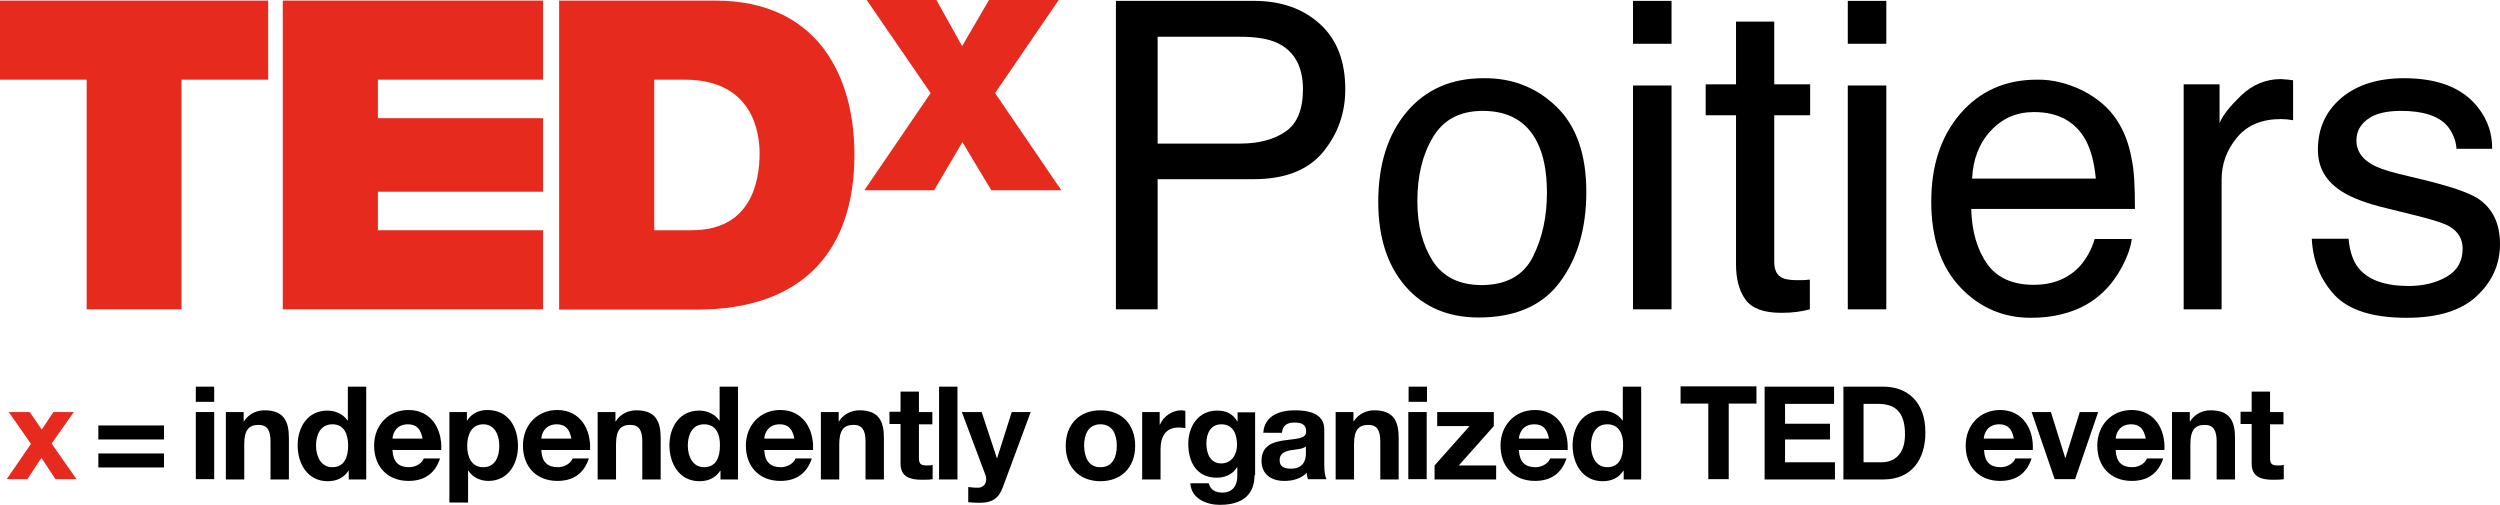 <?xml version="1.0" encoding="utf-8"?>
<!-- Generator: Adobe Illustrator 25.2.2, SVG Export Plug-In . SVG Version: 6.00 Build 0)  -->
<svg version="1.1" id="Layer_1" xmlns="http://www.w3.org/2000/svg" xmlns:xlink="http://www.w3.org/1999/xlink" x="0px" y="0px"
	 viewBox="0 0 856.7 173" style="enable-background:new 0 0 856.7 173;" xml:space="preserve">
<style type="text/css">
	.st0{fill:#E62B1E;}
</style>
<g>
	<g>
		<path class="st0" d="M10.6,152.1L3,141.2h7.2l4.1,6l4-6h7L17.7,152l8.5,12.2H19l-4.8-7.3l-4.8,7.3H2.3L10.6,152.1z"/>
		<path d="M56.2,150.6H33.7v-4.8h22.5V150.6z M56.2,160.2H33.7v-4.8h22.5V160.2z"/>
		<path d="M73.4,137.7h-6.3v-5.2h6.3V137.7z M67.1,141.2h6.3v23h-6.3V141.2z"/>
		<path d="M77.5,141.2h6v3.2h0.1c1.6-2.6,4.4-3.8,7-3.8c6.7,0,8.4,3.8,8.4,9.5v14.2h-6.3v-13c0-3.8-1.1-5.7-4.1-5.7
			c-3.4,0-4.9,1.9-4.9,6.6v12.1h-6.3V141.2z"/>
		<path d="M119.4,161.3L119.4,161.3c-1.6,2.5-4.1,3.6-7.1,3.6c-6.9,0-10.3-6-10.3-12.3c0-6.2,3.4-11.9,10.2-11.9
			c2.7,0,5.4,1.2,6.9,3.4h0h0.1v-11.6h6.3v31.8h-6V161.3z M113.9,145.4c-4.1,0-5.6,3.6-5.6,7.3c0,3.6,1.6,7.4,5.6,7.4
			c4.2,0,5.4-3.6,5.4-7.4C119.3,148.9,118,145.4,113.9,145.4z"/>
		<path d="M134.5,154.3c0.2,4,2.1,5.8,5.7,5.8c2.5,0,4.6-1.6,5-3h5.6c-1.8,5.4-5.6,7.7-10.8,7.7c-7.3,0-11.8-5-11.8-12.1
			c0-6.9,4.8-12.2,11.8-12.2c7.8,0,11.6,6.6,11.2,13.7H134.5z M144.8,150.3c-0.6-3.2-2-4.9-5-4.9c-4,0-5.2,3.1-5.3,4.9H144.8z"/>
		<path d="M154,141.2h6v2.9h0.1c1.5-2.4,4-3.6,6.9-3.6c7.2,0,10.5,5.8,10.5,12.4c0,6.1-3.4,11.9-10.1,11.9c-2.8,0-5.4-1.2-6.9-3.5
			h-0.1v10.9H154V141.2z M171.1,152.8c0-3.6-1.5-7.4-5.5-7.4c-4.1,0-5.5,3.7-5.5,7.4c0,3.7,1.4,7.3,5.5,7.3
			C169.7,160.1,171.1,156.5,171.1,152.8z"/>
		<path d="M185.5,154.3c0.2,4,2.1,5.8,5.7,5.8c2.5,0,4.6-1.6,5-3h5.6c-1.8,5.4-5.6,7.7-10.8,7.7c-7.3,0-11.8-5-11.8-12.1
			c0-6.9,4.8-12.2,11.8-12.2c7.8,0,11.6,6.6,11.2,13.7H185.5z M195.8,150.3c-0.6-3.2-2-4.9-5-4.9c-4,0-5.2,3.1-5.3,4.9H195.8z"/>
		<path d="M204.9,141.2h6v3.2h0.1c1.6-2.6,4.4-3.8,7-3.8c6.7,0,8.4,3.8,8.4,9.5v14.2h-6.3v-13c0-3.8-1.1-5.7-4.1-5.7
			c-3.4,0-4.9,1.9-4.9,6.6v12.1h-6.3V141.2z"/>
		<path d="M246.8,161.3L246.8,161.3c-1.6,2.5-4.1,3.6-7.1,3.6c-6.9,0-10.3-6-10.3-12.3c0-6.2,3.4-11.9,10.2-11.9
			c2.7,0,5.4,1.2,6.9,3.4h0h0.1v-11.6h6.3v31.8h-6V161.3z M241.3,145.4c-4.1,0-5.6,3.6-5.6,7.3c0,3.6,1.6,7.4,5.6,7.4
			c4.2,0,5.4-3.6,5.4-7.4C246.8,148.9,245.4,145.4,241.3,145.4z"/>
		<path d="M261.9,154.3c0.2,4,2.1,5.8,5.7,5.8c2.5,0,4.6-1.6,5-3h5.6c-1.8,5.4-5.6,7.7-10.8,7.7c-7.3,0-11.8-5-11.8-12.1
			c0-6.9,4.8-12.2,11.8-12.2c7.8,0,11.6,6.6,11.2,13.7H261.9z M272.2,150.3c-0.6-3.2-2-4.9-5-4.9c-4,0-5.2,3.1-5.3,4.9H272.2z"/>
		<path d="M281.4,141.2h6v3.2h0.1c1.6-2.6,4.4-3.8,7-3.8c6.7,0,8.4,3.8,8.4,9.5v14.2h-6.3v-13c0-3.8-1.1-5.7-4.1-5.7
			c-3.4,0-4.9,1.9-4.9,6.6v12.1h-6.3V141.2z"/>
		<path d="M314.9,141.2h4.6v4.2h-4.6v11.4c0,2.1,0.5,2.7,2.7,2.7c0.7,0,1.3,0,2-0.2v4.9c-1.1,0.2-2.4,0.2-3.7,0.2
			c-3.9,0-7.3-0.9-7.3-5.5v-13.6h-3.8v-4.2h3.8v-6.9h6.3V141.2z"/>
		<path d="M321.8,132.5h6.3v31.8h-6.3V132.5z"/>
		<path d="M343.6,167.1c-1.4,3.7-3.6,5.2-7.9,5.2c-1.3,0-2.6-0.1-3.9-0.2v-5.2c1.2,0.1,2.4,0.3,3.7,0.2c2.2-0.2,2.9-2.5,2.2-4.3
			l-8.1-21.6h6.8l5.2,15.8h0.1l5-15.8h6.5L343.6,167.1z"/>
		<path d="M377.1,140.6c7.3,0,11.9,4.8,11.9,12.2c0,7.3-4.7,12.1-11.9,12.1c-7.2,0-11.9-4.8-11.9-12.1
			C365.2,145.4,369.9,140.6,377.1,140.6z M377.1,160.1c4.3,0,5.6-3.7,5.6-7.3c0-3.7-1.3-7.4-5.6-7.4c-4.3,0-5.6,3.7-5.6,7.4
			C371.6,156.4,372.8,160.1,377.1,160.1z"/>
		<path d="M391.4,141.2h6v4.3h0.1c1.2-2.9,4.3-4.9,7.3-4.9c0.4,0,1,0.1,1.4,0.2v5.9c-0.6-0.1-1.5-0.2-2.3-0.2
			c-4.6,0-6.2,3.3-6.2,7.4v10.4h-6.3V141.2z"/>
		<path d="M429.9,162.8c0,3.8-1.3,10.2-11.9,10.2c-4.5,0-9.8-2.1-10.1-7.4h6.3c0.6,2.4,2.5,3.2,4.7,3.2c3.5,0,5.1-2.4,5.1-5.7v-3
			h-0.1c-1.4,2.4-4.1,3.6-6.9,3.6c-6.9,0-9.8-5.3-9.8-11.6c0-6,3.4-11.4,9.9-11.4c3,0,5.3,1,6.9,3.7h0.1v-3.1h6V162.8z M423.9,152.5
			c0-3.7-1.3-7.1-5.4-7.1c-3.6,0-5.1,3.1-5.1,6.5c0,3.3,1.2,6.9,5.1,6.9C422.1,158.8,423.9,155.7,423.9,152.5z"/>
		<path d="M432.9,148.3c0.4-5.9,5.7-7.7,10.8-7.7c4.6,0,10.1,1,10.1,6.5v12c0,2.1,0.2,4.2,0.8,5.1h-6.4c-0.2-0.7-0.4-1.5-0.4-2.2
			c-2,2.1-4.9,2.8-7.7,2.8c-4.4,0-7.8-2.2-7.8-6.9c0-5.2,3.9-6.5,7.8-7c3.9-0.6,7.5-0.4,7.5-3c0-2.7-1.9-3.1-4.1-3.1
			c-2.4,0-4,1-4.2,3.5H432.9z M447.5,153c-1.1,0.9-3.3,1-5.3,1.3c-2,0.4-3.7,1.1-3.7,3.4c0,2.4,1.8,2.9,3.9,2.9
			c4.9,0,5.1-3.9,5.1-5.3V153z"/>
		<path d="M457.8,141.2h6v3.2h0.1c1.6-2.6,4.4-3.8,7-3.8c6.7,0,8.4,3.8,8.4,9.5v14.2h-6.3v-13c0-3.8-1.1-5.7-4.1-5.7
			c-3.4,0-4.9,1.9-4.9,6.6v12.1h-6.3V141.2z"/>
		<path d="M489,137.7h-6.3v-5.2h6.3V137.7z M482.6,141.2h6.3v23h-6.3V141.2z"/>
		<path d="M491.6,159.5l12-13.5h-11.1v-4.8h19.4v4.8l-12,13.5h12.8v4.8h-21.1V159.5z"/>
		<path d="M520.5,154.3c0.2,4,2.1,5.8,5.7,5.8c2.5,0,4.6-1.6,5-3h5.6c-1.8,5.4-5.6,7.7-10.8,7.7c-7.3,0-11.8-5-11.8-12.1
			c0-6.9,4.8-12.2,11.8-12.2c7.8,0,11.6,6.6,11.2,13.7H520.5z M530.8,150.3c-0.6-3.2-2-4.9-5-4.9c-4,0-5.2,3.1-5.3,4.9H530.8z"/>
		<path d="M556.3,161.3L556.3,161.3c-1.6,2.5-4.1,3.6-7.1,3.6c-6.9,0-10.3-6-10.3-12.3c0-6.2,3.4-11.9,10.2-11.9
			c2.7,0,5.4,1.2,6.9,3.4h0h0.1v-11.6h6.3v31.8h-6V161.3z M550.8,145.4c-4.1,0-5.6,3.6-5.6,7.3c0,3.6,1.6,7.4,5.6,7.4
			c4.2,0,5.4-3.6,5.4-7.4C556.3,148.9,554.9,145.4,550.8,145.4z"/>
		<path d="M585.4,138.3h-9.5v-5.9h26v5.9h-9.5v25.9h-7V138.3z"/>
		<path d="M604.7,132.5h23.8v5.9h-16.8v6.8h15.4v5.4h-15.4v7.8h17.1v5.9h-24.1V132.5z"/>
		<path d="M631.7,132.5h13.7c8.2,0,14.4,5.2,14.4,15.7c0,9.2-4.7,16.1-14.4,16.1h-13.7V132.5z M638.7,158.4h6.2c4,0,7.9-2.5,7.9-9.5
			c0-6.4-2.2-10.5-9.2-10.5h-5V158.4z"/>
		<path d="M679.9,154.3c0.2,4,2.1,5.8,5.7,5.8c2.5,0,4.6-1.6,5-3h5.6c-1.8,5.4-5.6,7.7-10.8,7.7c-7.3,0-11.8-5-11.8-12.1
			c0-6.9,4.8-12.2,11.8-12.2c7.8,0,11.6,6.6,11.2,13.7H679.9z M690.1,150.3c-0.6-3.2-2-4.9-5-4.9c-4,0-5.2,3.1-5.3,4.9H690.1z"/>
		<path d="M711.1,164.2h-7l-7.9-23h6.6l4.9,15.7h0.1l4.9-15.7h6.3L711.1,164.2z"/>
		<path d="M725,154.3c0.2,4,2.1,5.8,5.7,5.8c2.5,0,4.6-1.6,5-3h5.6c-1.8,5.4-5.6,7.7-10.8,7.7c-7.3,0-11.8-5-11.8-12.1
			c0-6.9,4.8-12.2,11.8-12.2c7.8,0,11.6,6.6,11.2,13.7H725z M735.3,150.3c-0.6-3.2-2-4.9-5-4.9c-4,0-5.2,3.1-5.3,4.9H735.3z"/>
		<path d="M744.4,141.2h6v3.2h0.1c1.6-2.6,4.4-3.8,7-3.8c6.7,0,8.4,3.8,8.4,9.5v14.2h-6.3v-13c0-3.8-1.1-5.7-4.1-5.7
			c-3.4,0-4.9,1.9-4.9,6.6v12.1h-6.3V141.2z"/>
		<path d="M777.9,141.2h4.6v4.2h-4.6v11.4c0,2.1,0.5,2.7,2.7,2.7c0.7,0,1.3,0,2-0.2v4.9c-1.1,0.2-2.4,0.2-3.7,0.2
			c-3.9,0-7.3-0.9-7.3-5.5v-13.6h-3.8v-4.2h3.8v-6.9h6.3V141.2z"/>
	</g>
</g>
<g>
	<g>
		<path class="st0" d="M29.7,27.3H0V0.2h91.9v27.1H62.2V106H29.7V27.3z"/>
		<path class="st0" d="M96.9,0.2h89.2v27.1h-56.6v13.2h56.6v25.2h-56.6v13.2h56.6V106H96.9V0.2z"/>
		<path class="st0" d="M191.6,0.2h53.5c35.3,0,47.7,26.1,47.7,52.8c0,32.5-17.2,53.1-54.1,53.1h-47.1V0.2z M224.2,78.9H237
			c20.3,0,23.3-16.5,23.3-26.4c0-6.7-2.1-25.2-25.7-25.2h-10.4V78.9z"/>
	</g>
	<g>
		<g>
			<path class="st0" d="M339.7,65.2l-9.9-16.5l-9.7,16.5h-23.9l22.7-33.3L297,0h23.9l8.8,15.8L338.9,0h23.9l-21.8,31.9l22.7,33.3
				H339.7z"/>
		</g>
	</g>
</g>
<g>
	<path d="M382.4,0.3h47.3c9.4,0,16.9,2.7,22.7,8c5.8,5.3,8.6,12.8,8.6,22.3c0,8.3-2.6,15.4-7.7,21.6c-5.1,6.1-13,9.2-23.6,9.2h-33
		V106h-14.3V0.3z M437.9,14.8c-3.1-1.5-7.5-2.2-12.9-2.2h-28.3v36.6H425c6.4,0,11.6-1.4,15.5-4.1c4-2.7,6-7.6,6-14.5
		C446.5,22.9,443.6,17.6,437.9,14.8z"/>
	<path d="M533.4,36.6c6.8,6.6,10.2,16.3,10.2,29.2c0,12.4-3,22.7-9,30.8c-6,8.1-15.3,12.2-27.9,12.2c-10.5,0-18.9-3.6-25.1-10.7
		c-6.2-7.2-9.3-16.8-9.3-28.9c0-12.9,3.3-23.2,9.8-30.9c6.5-7.7,15.3-11.5,26.3-11.5C518.3,26.7,526.6,30,533.4,36.6z M525.4,87.8
		c3.2-6.5,4.7-13.7,4.7-21.7c0-7.2-1.1-13-3.4-17.5c-3.6-7.1-9.8-10.6-18.6-10.6c-7.8,0-13.5,3-17.1,9.1c-3.6,6-5.3,13.3-5.3,21.9
		c0,8.2,1.8,15,5.3,20.5c3.6,5.5,9.2,8.2,16.9,8.2C516.4,97.6,522.2,94.3,525.4,87.8z"/>
	<path d="M559.6,0.3h13.2v14.7h-13.2V0.3z M559.6,29.3h13.2V106h-13.2V29.3z"/>
	<path d="M594.9,7.4H608v21.5h12.3v10.6H608v50.3c0,2.7,0.9,4.5,2.7,5.4c1,0.5,2.7,0.8,5,0.8c0.6,0,1.3,0,2,0c0.7,0,1.6-0.1,2.5-0.2
		V106c-1.5,0.4-3,0.7-4.6,0.9c-1.6,0.2-3.3,0.3-5.2,0.3c-6,0-10.1-1.5-12.3-4.6c-2.2-3.1-3.2-7.1-3.2-12.1v-51h-10.4V28.9h10.4V7.4z
		"/>
	<path d="M633.2,0.3h13.2v14.7h-13.2V0.3z M633.2,29.3h13.2V106h-13.2V29.3z"/>
	<path d="M713.6,31c5.1,2.6,9,5.9,11.7,10c2.6,3.9,4.3,8.4,5.2,13.6c0.8,3.6,1.1,9.2,1.1,17h-56.1c0.2,7.8,2.1,14.1,5.5,18.9
		c3.4,4.7,8.7,7.1,15.9,7.1c6.7,0,12.1-2.2,16.1-6.7c2.2-2.6,3.8-5.6,4.8-9h12.7c-0.3,2.8-1.5,6-3.3,9.5c-1.9,3.5-4,6.3-6.3,8.5
		c-3.9,3.8-8.7,6.4-14.5,7.8c-3.1,0.8-6.6,1.2-10.5,1.2c-9.5,0-17.6-3.5-24.2-10.5c-6.6-7-9.9-16.8-9.9-29.3
		c0-12.4,3.3-22.4,10-30.2c6.7-7.7,15.4-11.6,26.2-11.6C703.2,27.2,708.5,28.5,713.6,31z M718.2,61.3c-0.5-5.6-1.7-10.1-3.6-13.5
		c-3.5-6.2-9.4-9.4-17.6-9.4c-5.9,0-10.8,2.1-14.8,6.4c-4,4.3-6.1,9.8-6.4,16.4H718.2z"/>
	<path d="M748.3,28.9h12.3v13.3c1-2.6,3.5-5.7,7.4-9.5c3.9-3.7,8.5-5.6,13.6-5.6c0.2,0,0.6,0,1.2,0.1c0.6,0,1.6,0.1,3,0.3v13.7
		c-0.8-0.1-1.5-0.2-2.1-0.3c-0.6,0-1.4-0.1-2.1-0.1c-6.5,0-11.5,2.1-15,6.3c-3.5,4.2-5.3,9-5.3,14.5V106h-13V28.9z"/>
	<path d="M804.8,81.8c0.4,4.3,1.5,7.6,3.3,9.9c3.3,4.2,9.1,6.3,17.3,6.3c4.9,0,9.2-1,12.9-3.1c3.7-2.1,5.6-5.3,5.6-9.7
		c0-3.3-1.5-5.8-4.5-7.6c-1.9-1.1-5.7-2.3-11.3-3.7l-10.5-2.6c-6.7-1.6-11.6-3.5-14.8-5.5c-5.7-3.5-8.5-8.3-8.5-14.5
		c0-7.3,2.7-13.2,8-17.7c5.3-4.5,12.5-6.8,21.5-6.8c11.8,0,20.3,3.4,25.5,10.2c3.3,4.3,4.8,9,4.7,14h-12.2c-0.2-2.9-1.3-5.6-3.2-7.9
		c-3-3.4-8.3-5.1-15.8-5.1c-5,0-8.8,0.9-11.4,2.8c-2.6,1.9-3.9,4.3-3.9,7.4c0,3.3,1.7,6,5.1,8c2,1.2,4.8,2.2,8.7,3.2l8.7,2.1
		c9.5,2.3,15.8,4.4,19.1,6.5c5,3.3,7.6,8.5,7.6,15.6c0,6.9-2.6,12.8-7.9,17.8c-5.3,5-13.3,7.5-24.1,7.5c-11.6,0-19.8-2.6-24.7-7.8
		c-4.8-5.2-7.4-11.6-7.8-19.3H804.8z"/>
</g>
</svg>
